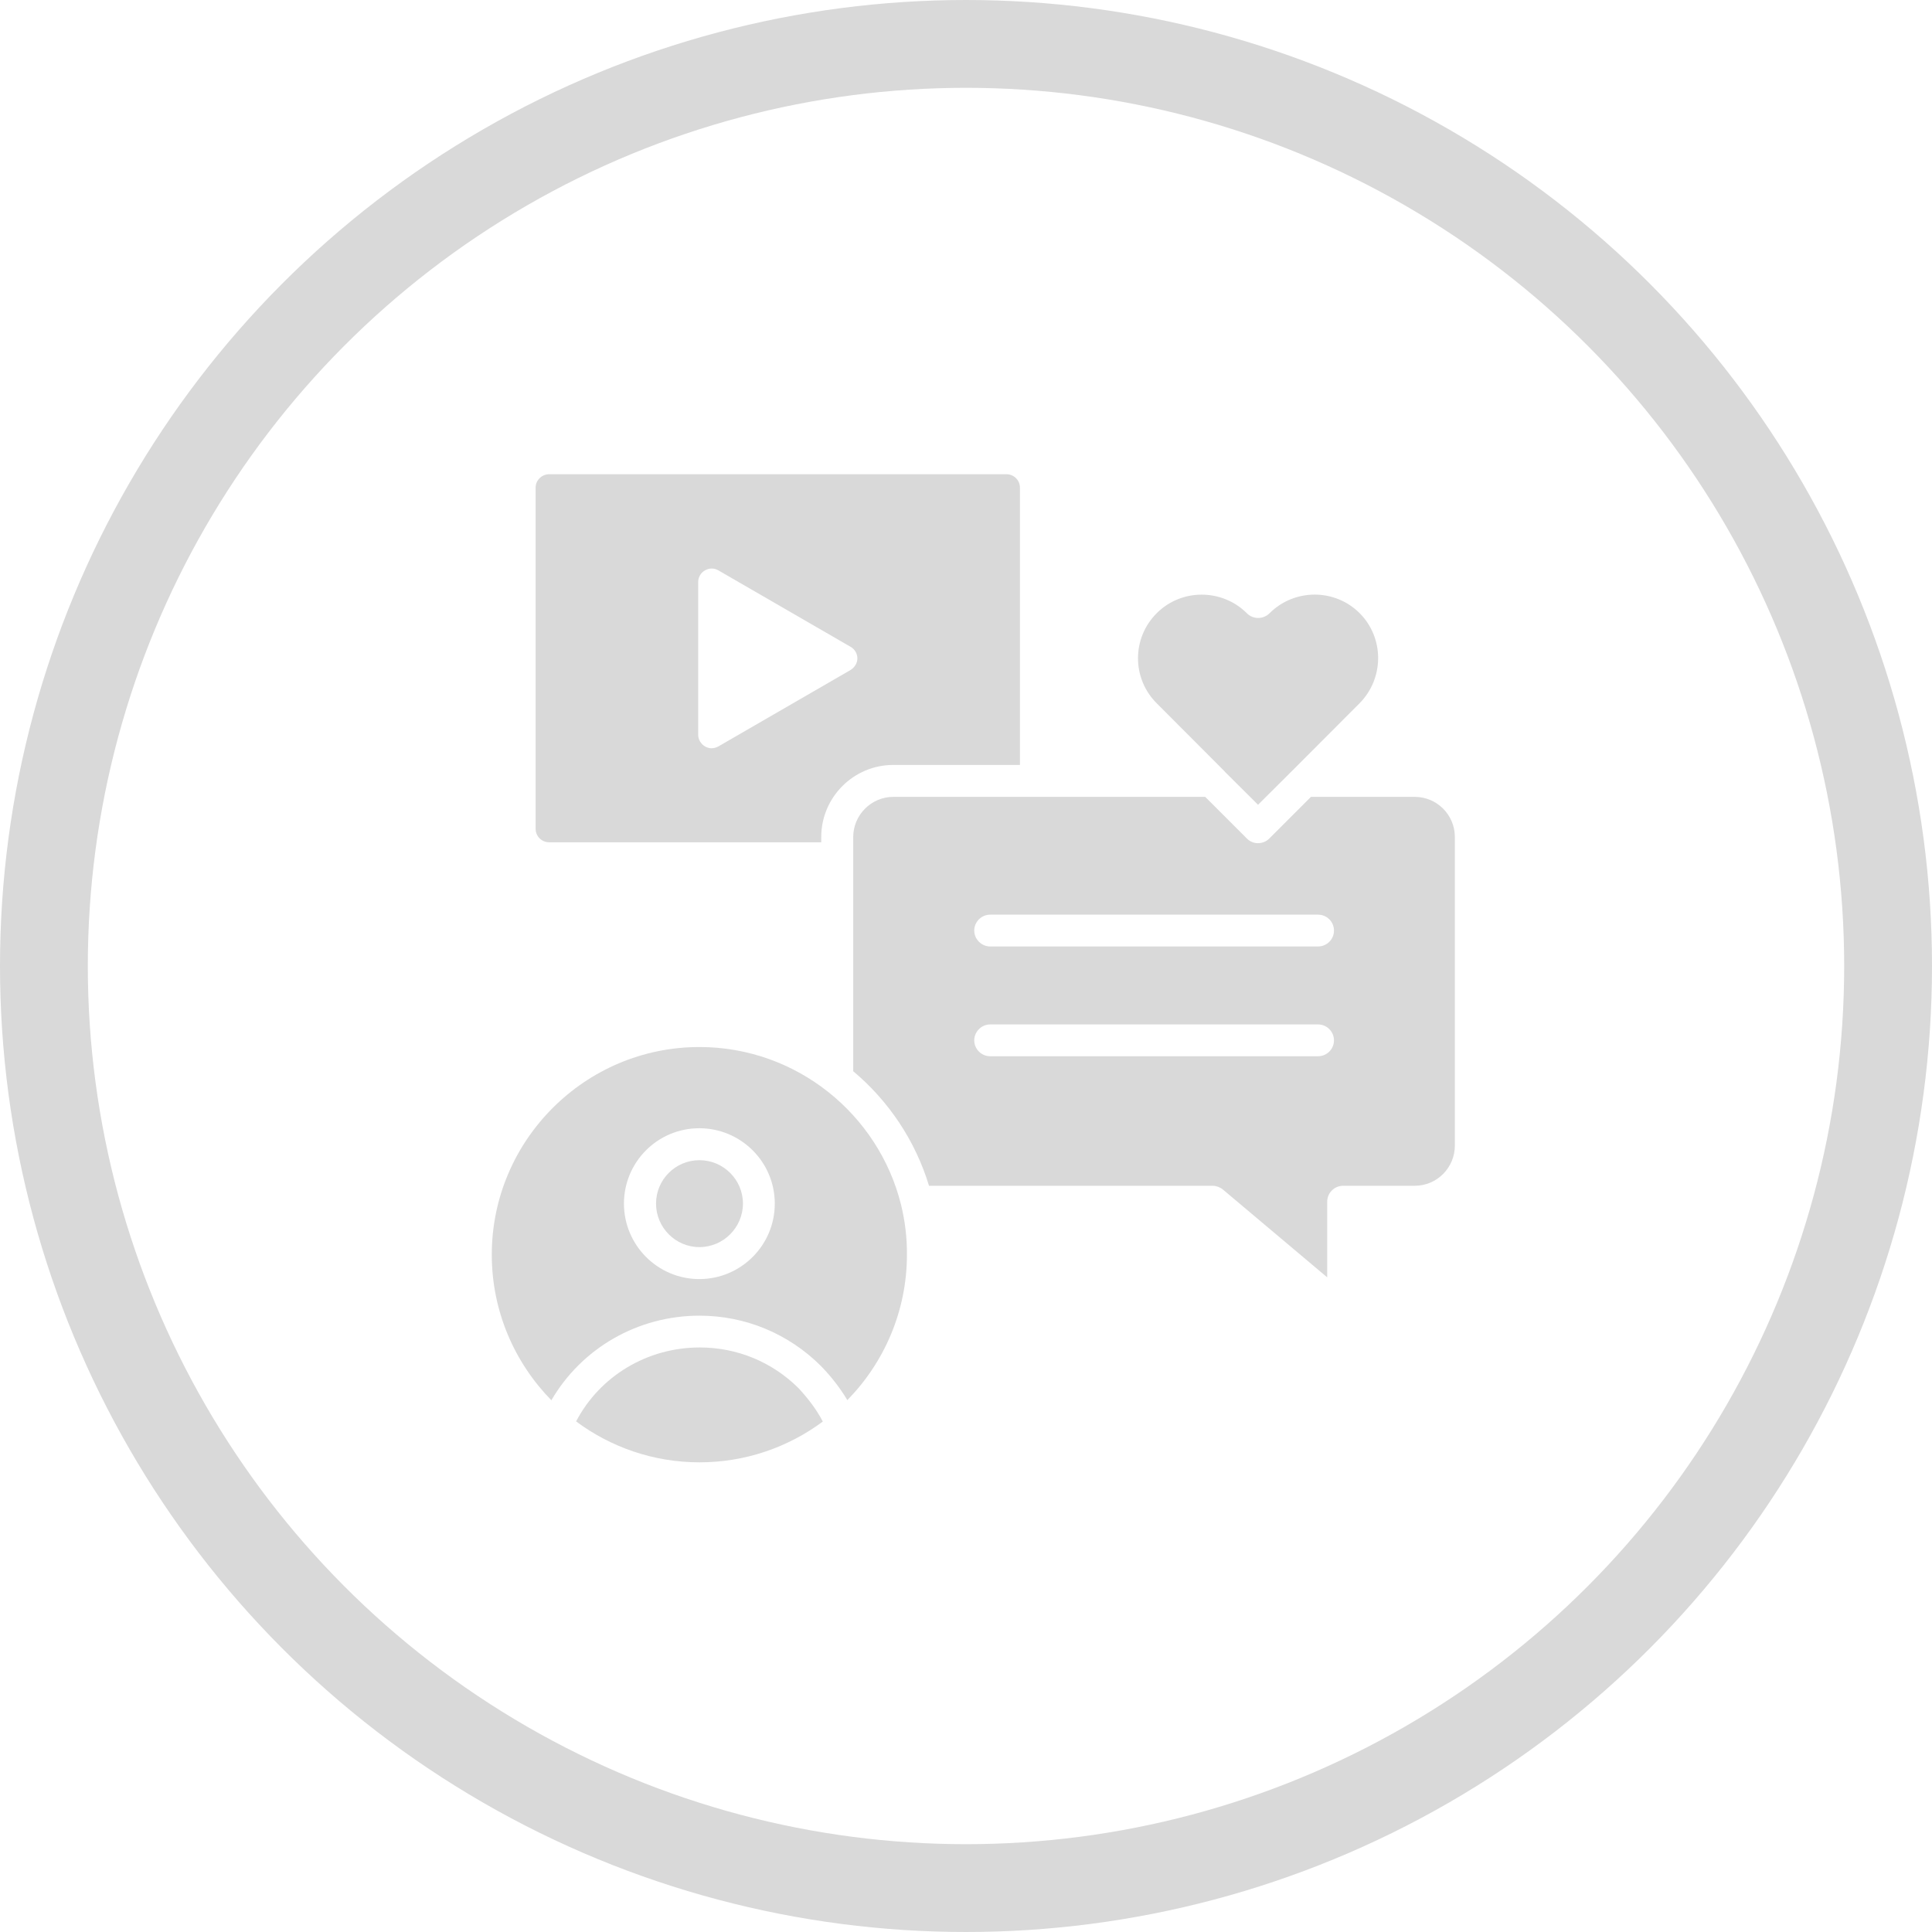 <svg width="110" height="110" viewBox="0 0 110 110" fill="none" xmlns="http://www.w3.org/2000/svg">
<circle cx="55" cy="55" r="52.5" stroke="#D9D9D9" stroke-width="5"/>
<path d="M77.403 40.045L73.632 43.825L71.627 45.82L69.755 43.957L69.702 43.895L69.579 43.772L65.861 40.045C64.437 38.63 64.437 36.327 65.861 34.911C66.564 34.208 67.487 33.857 68.419 33.857C69.351 33.857 70.283 34.208 70.995 34.92C71.346 35.272 71.918 35.272 72.278 34.92C73.693 33.505 75.996 33.496 77.412 34.911C78.818 36.318 78.818 38.621 77.403 40.045Z" fill="#D9D9D9"/>
<path d="M57.298 27H31.27C30.848 27 30.496 27.343 30.496 27.765V47.183C30.496 47.614 30.839 47.956 31.27 47.956H46.758V47.658C46.758 45.39 48.604 43.553 50.854 43.553H58.071V27.765C58.071 27.343 57.728 27 57.298 27L57.298 27ZM48.428 38.146L40.904 42.497C40.79 42.559 40.649 42.603 40.517 42.603C40.394 42.603 40.253 42.568 40.139 42.497C39.902 42.356 39.752 42.102 39.752 41.838V33.135C39.752 32.863 39.902 32.608 40.139 32.476C40.377 32.335 40.667 32.335 40.904 32.476L48.428 36.827C48.666 36.959 48.815 37.214 48.815 37.486C48.815 37.75 48.666 37.996 48.428 38.146Z" fill="#D9D9D9"/>
<path d="M46.847 80.938C44.878 82.397 42.452 83.259 39.824 83.259C37.196 83.259 34.761 82.388 32.801 80.929C34.154 78.345 36.853 76.719 39.842 76.719C41.969 76.719 43.965 77.545 45.468 79.039C46.022 79.637 46.496 80.261 46.848 80.938H46.847Z" fill="#D9D9D9"/>
<path d="M51.303 68.597C50.029 63.455 45.361 59.613 39.823 59.613C33.31 59.613 28 64.923 28 71.436C28 74.663 29.301 77.59 31.393 79.726C33.116 76.763 36.307 74.909 39.823 74.909C42.434 74.909 44.886 75.928 46.741 77.774C47.339 78.39 47.84 79.04 48.244 79.717C50.336 77.581 51.637 74.654 51.637 71.436C51.646 70.46 51.523 69.503 51.303 68.597ZM39.814 72.825C37.45 72.825 35.525 70.9 35.525 68.527C35.525 66.162 37.441 64.237 39.814 64.237C42.179 64.237 44.113 66.153 44.113 68.527C44.113 70.9 42.188 72.825 39.814 72.825Z" fill="#D9D9D9"/>
<path d="M80.549 45.37H74.641L72.268 47.743C72.092 47.919 71.855 48.007 71.626 48.007C71.389 48.007 71.169 47.919 70.993 47.743L68.62 45.37H50.864C49.607 45.37 48.578 46.399 48.578 47.664V60.991C50.591 62.679 52.112 64.938 52.894 67.513H69.034C69.245 67.513 69.456 67.593 69.614 67.716L75.565 72.726V68.419C75.565 67.918 75.978 67.513 76.47 67.513H80.549C81.815 67.513 82.834 66.485 82.834 65.219V47.656C82.834 46.399 81.814 45.37 80.549 45.37ZM75.037 60.138H56.375C55.883 60.138 55.469 59.734 55.469 59.233C55.469 58.74 55.883 58.327 56.375 58.327H75.046C75.547 58.327 75.951 58.74 75.951 59.233C75.951 59.734 75.547 60.138 75.037 60.138ZM75.037 53.888H56.375C55.883 53.888 55.469 53.475 55.469 52.983C55.469 52.482 55.883 52.077 56.375 52.077H75.046C75.547 52.077 75.951 52.482 75.951 52.983C75.951 53.484 75.547 53.888 75.037 53.888Z" fill="#D9D9D9"/>
<path d="M42.3 68.526C42.3 69.888 41.184 71.005 39.822 71.005C38.459 71.005 37.352 69.888 37.352 68.526C37.352 67.163 38.459 66.056 39.822 66.056C41.184 66.056 42.3 67.163 42.3 68.526Z" fill="#D9D9D9"/>
</svg>
